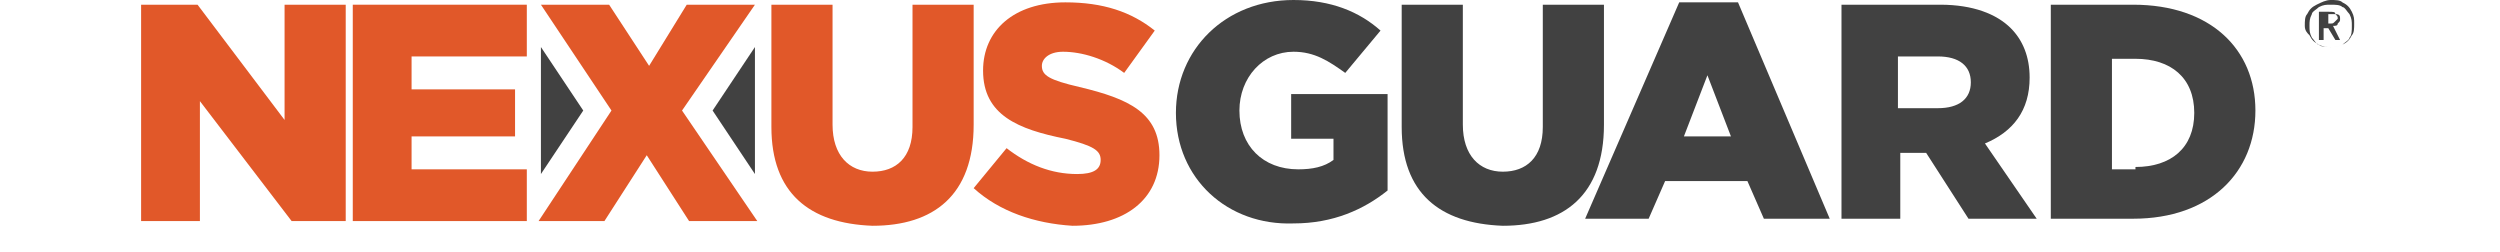 <?xml version="1.0" encoding="utf-8"?>
<!-- Generator: Adobe Illustrator 21.1.0, SVG Export Plug-In . SVG Version: 6.00 Build 0)  -->
<svg version="1.1" id="Layer_1" xmlns="http://www.w3.org/2000/svg" xmlns:xlink="http://www.w3.org/1999/xlink" x="0px" y="0px"
	 viewBox="0 0 106.3 10.7" style="enable-background:new 0 0 106.3 10.7;" xml:space="preserve">
<style type="text/css">
	.st0{fill:#E15829;}
	.st1{fill:#414141;}
</style>
<polygon class="st0" points="6,0.2 8.4,0.2 12.1,5.1 12.1,0.2 14.7,0.2 14.7,9.4 12.4,9.4 8.5,4.3 8.5,9.4 6,9.4 "/>
<g>
	<polygon class="st0" points="15,0.2 22.4,0.2 22.4,2.4 17.5,2.4 17.5,3.8 21.9,3.8 21.9,5.8 17.5,5.8 17.5,7.2 22.4,7.2 22.4,9.4 
		15,9.4 	"/>
	<polygon class="st0" points="26,4.7 23,0.2 25.9,0.2 27.6,2.8 29.2,0.2 32.1,0.2 29,4.7 32.2,9.4 29.3,9.4 27.5,6.6 25.7,9.4 
		22.9,9.4 	"/>
	<path class="st0" d="M32.8,5.4V0.2h2.6v5.1c0,1.3,0.7,2,1.7,2c1,0,1.7-0.6,1.7-1.9V0.2h2.6v5.1c0,3-1.7,4.3-4.3,4.3
		C34.4,9.5,32.8,8.2,32.8,5.4"/>
	<path class="st0" d="M41.4,8l1.4-1.7c0.9,0.7,1.9,1.1,3,1.1c0.7,0,1-0.2,1-0.6v0c0-0.4-0.3-0.6-1.5-0.9c-2-0.4-3.5-1-3.5-2.9v0
		c0-1.7,1.3-2.9,3.5-2.9c1.6,0,2.8,0.4,3.8,1.2l-1.3,1.8c-0.8-0.6-1.8-0.9-2.6-0.9c-0.6,0-0.9,0.3-0.9,0.6v0c0,0.4,0.3,0.6,1.6,0.9
		c2.1,0.5,3.4,1.1,3.4,2.9v0c0,1.9-1.5,3-3.7,3C44,9.5,42.5,9,41.4,8"/>
	<path class="st1" d="M50,4.8L50,4.8C50,2.1,52.1,0,55,0c1.6,0,2.8,0.5,3.7,1.3l-1.5,1.8c-0.7-0.5-1.3-0.9-2.2-0.9
		c-1.3,0-2.3,1.1-2.3,2.5v0c0,1.5,1,2.5,2.5,2.5c0.6,0,1.1-0.1,1.5-0.4V5.9h-1.8V4H59v4.1c-1,0.8-2.3,1.4-4,1.4
		C52.2,9.6,50,7.6,50,4.8"/>
	<path class="st1" d="M59.6,5.4V0.2h2.6v5.1c0,1.3,0.7,2,1.7,2c1,0,1.7-0.6,1.7-1.9V0.2h2.6v5.1c0,3-1.7,4.3-4.3,4.3
		C61.2,9.5,59.6,8.2,59.6,5.4"/>
	<path class="st1" d="M71.4,0.1h2.5l3.9,9.2H75l-0.7-1.6h-3.5l-0.7,1.6h-2.7L71.4,0.1z M73.6,5.8l-1-2.6l-1,2.6H73.6z"/>
	<path class="st1" d="M78.2,0.2h4.3c1.4,0,2.4,0.4,3,1c0.5,0.5,0.8,1.2,0.8,2.1v0c0,1.4-0.7,2.3-1.9,2.8l2.2,3.2h-2.9l-1.8-2.8h-1.1
		v2.8h-2.5V0.2z M82.4,4.6c0.9,0,1.4-0.4,1.4-1.1v0c0-0.7-0.5-1.1-1.4-1.1h-1.7v2.2H82.4z"/>
	<path class="st1" d="M87.2,0.2h3.5c3.3,0,5.2,1.9,5.2,4.5v0c0,2.6-1.9,4.6-5.2,4.6h-3.5V0.2z M90.8,7.1c1.5,0,2.5-0.8,2.5-2.3v0
		c0-1.5-1-2.3-2.5-2.3h-1v4.7H90.8z"/>
	<polygon class="st1" points="23,7.4 24.8,4.7 23,2 	"/>
	<polygon class="st1" points="32.1,7.4 30.3,4.7 32.1,2 	"/>
	<path class="st1" d="M98,1.1c0-0.2,0-0.4,0.1-0.5c0.1-0.2,0.2-0.3,0.4-0.4C98.7,0.1,98.9,0,99.1,0c0.2,0,0.4,0,0.5,0.1
		c0.2,0.1,0.3,0.2,0.4,0.4c0.1,0.2,0.1,0.3,0.1,0.5c0,0.2,0,0.4-0.1,0.5c-0.1,0.2-0.2,0.3-0.4,0.4c-0.2,0.1-0.3,0.1-0.5,0.1
		c-0.2,0-0.4,0-0.5-0.1c-0.2-0.1-0.3-0.2-0.4-0.4C98.1,1.4,98,1.3,98,1.1 M98.2,1.1c0,0.2,0,0.3,0.1,0.5c0.1,0.1,0.2,0.3,0.3,0.3
		C98.8,2,98.9,2,99.1,2c0.2,0,0.3,0,0.5-0.1c0.1-0.1,0.3-0.2,0.3-0.3c0.1-0.1,0.1-0.3,0.1-0.5c0-0.2,0-0.3-0.1-0.5
		c-0.1-0.1-0.2-0.3-0.3-0.3c-0.1-0.1-0.3-0.1-0.5-0.1c-0.2,0-0.3,0-0.5,0.1c-0.1,0.1-0.3,0.2-0.3,0.3C98.2,0.8,98.2,0.9,98.2,1.1
		 M99.5,0.8c0,0.1,0,0.1-0.1,0.2c0,0.1-0.1,0.1-0.2,0.1l0.3,0.6h-0.2l-0.3-0.5h-0.2v0.5h-0.2V0.5h0.4c0.2,0,0.3,0,0.3,0.1
		C99.5,0.6,99.5,0.7,99.5,0.8 M98.9,1h0.2c0.1,0,0.1,0,0.2-0.1c0,0,0.1-0.1,0.1-0.1c0-0.1,0-0.1-0.1-0.2c0,0-0.1,0-0.2,0h-0.1V1z"/>
</g>
</svg>

